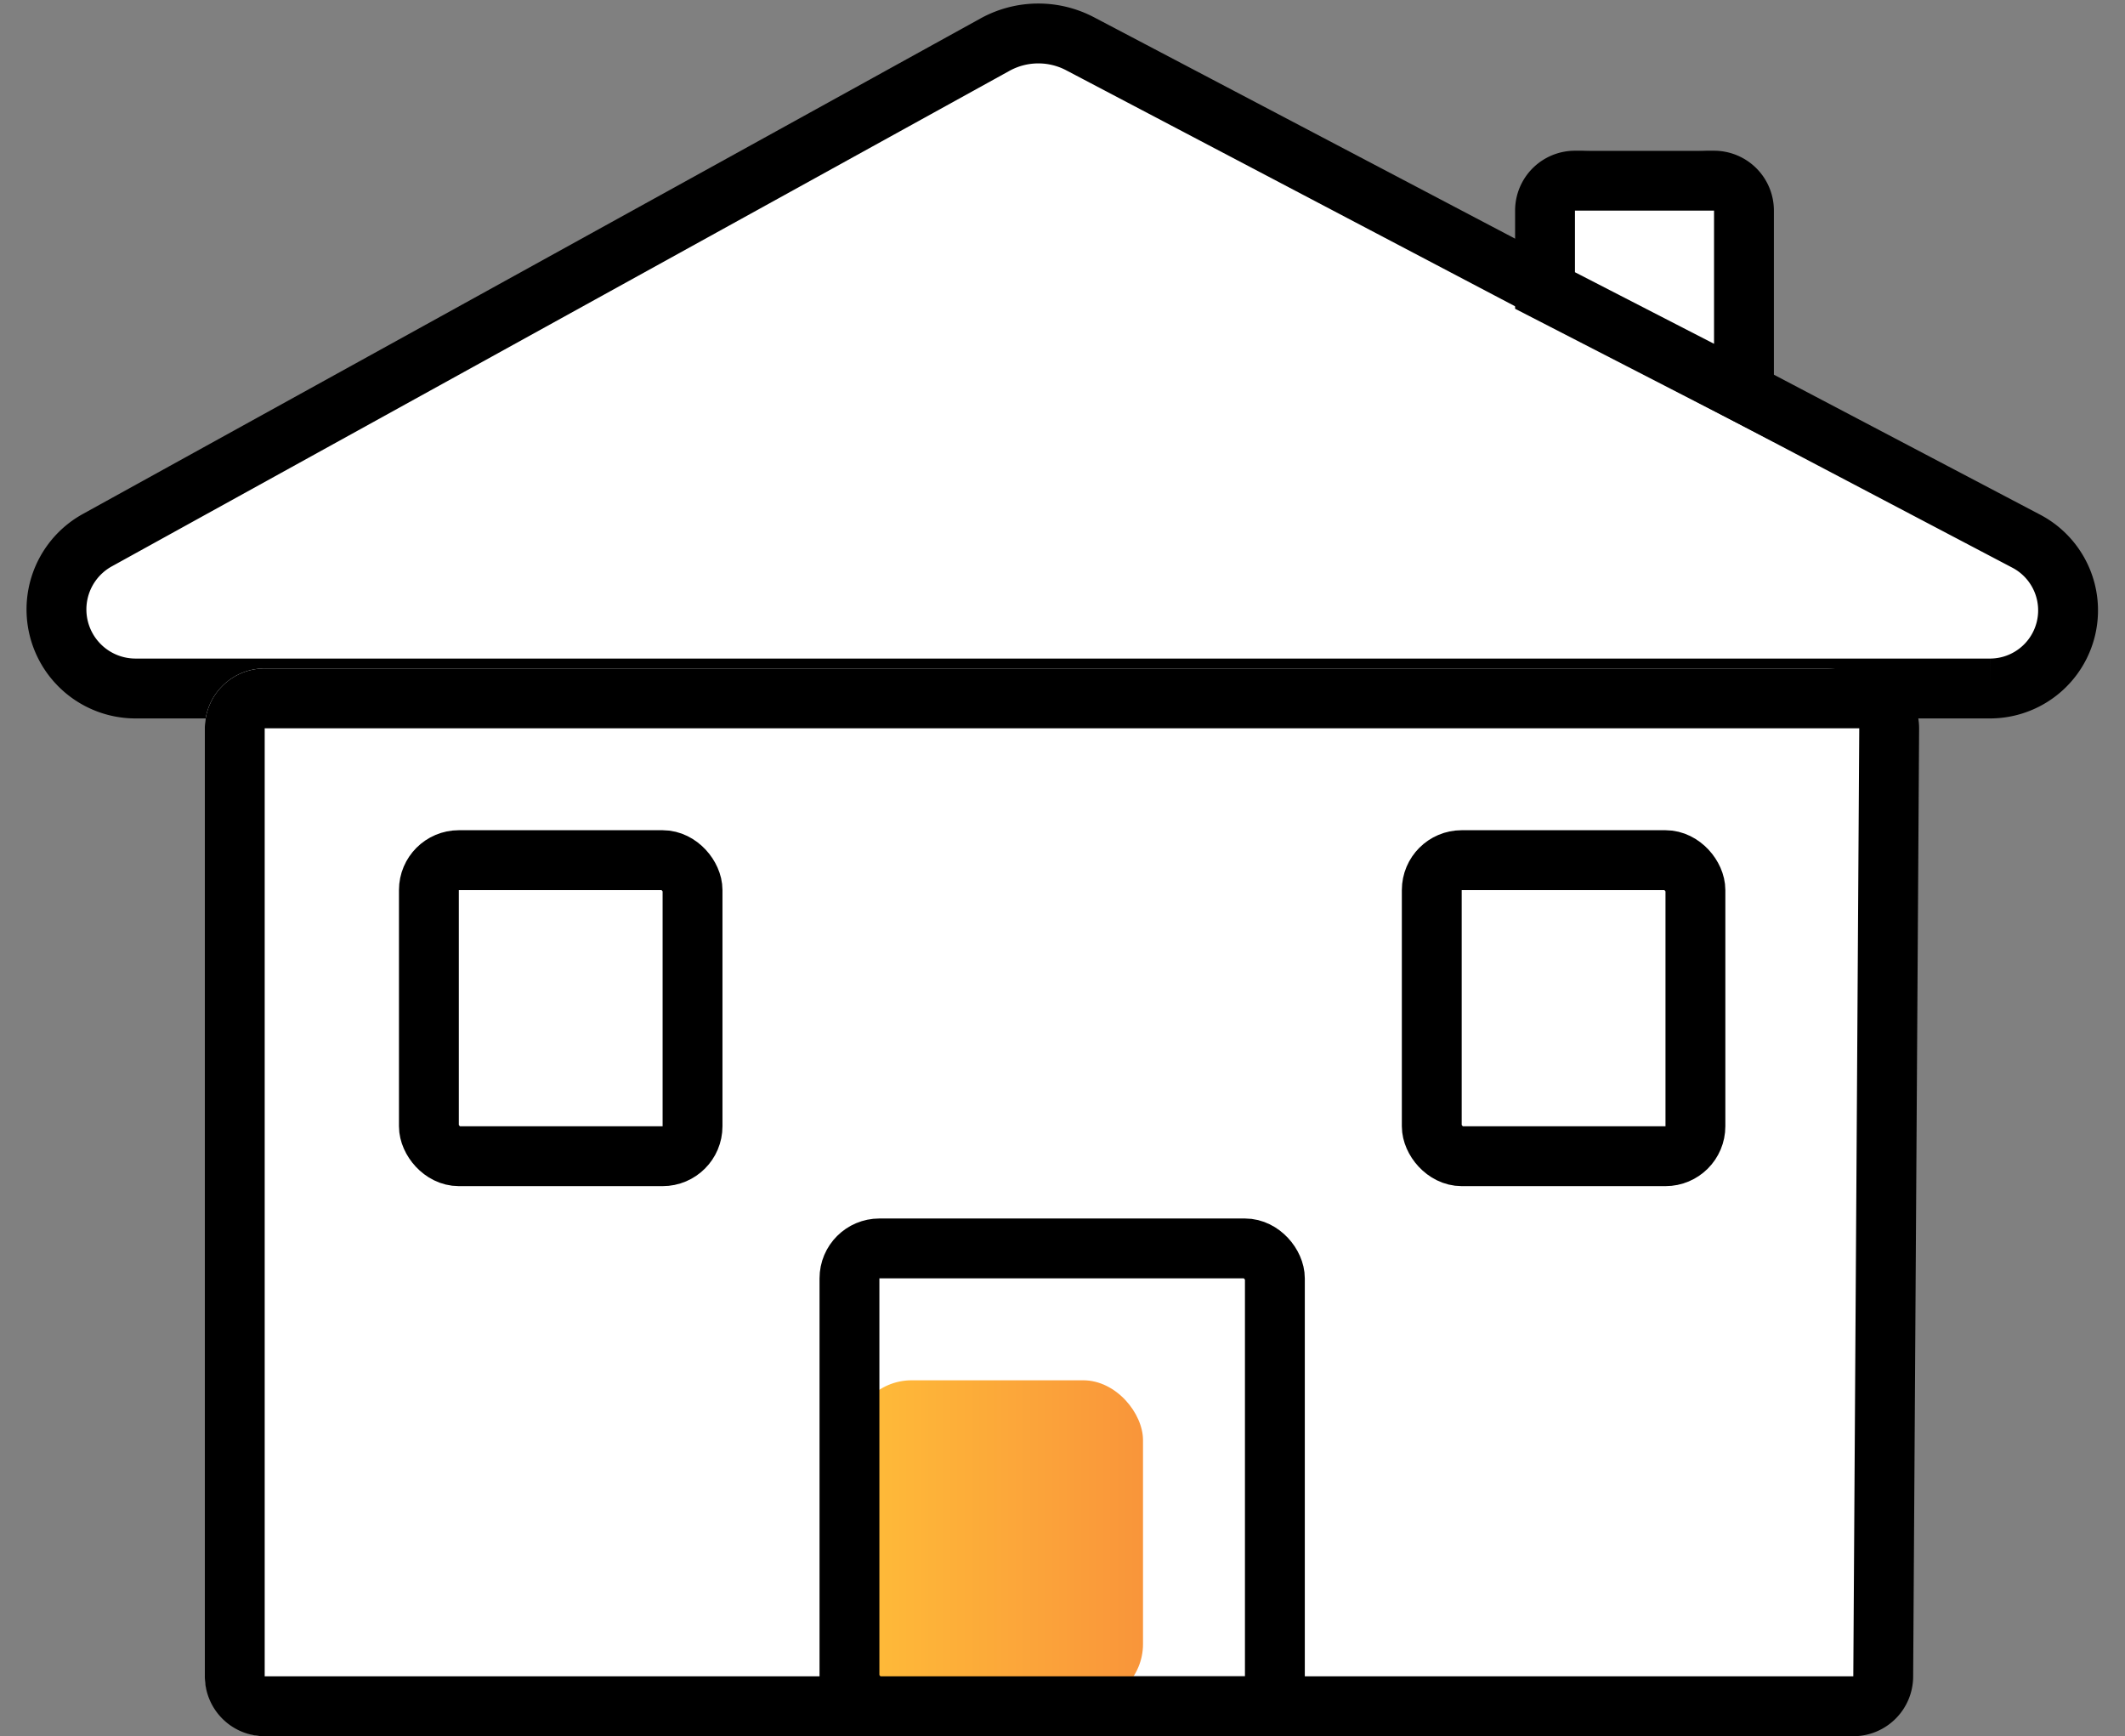 <svg xmlns="http://www.w3.org/2000/svg" width="71" height="58" fill="none"><rect width="100%" height="100%" fill="#808080" stroke="none"/><path fill="#fff" d="M33.243 1.492l-29.84 16.47a2.904 2.904 0 001.404 5.448h61.387a2.874 2.874 0 001.337-5.42L36.09 1.463a2.998 2.998 0 00-2.846.029z"></path><path stroke="#000" stroke-width="2" d="M33.243 1.492L3.25 18.046A2.642 2.642 0 004.527 23h61.959a2.61 2.61 0 001.215-4.921L36.089 1.463a2.998 2.998 0 00-2.846.029z"></path><rect width="56.208" height="35.67" x="6.844" y="22.329" fill="#fff" rx="2"></rect><path stroke="#000" stroke-width="2" d="M7.844 24.33a1 1 0 011-1h53.277a1 1 0 011 1.006l-.199 31.67a1 1 0 01-1 .994H8.844a1 1 0 01-1-1V24.33z"></path><rect width="8.809" height="9.89" x="14.33" y="28.734" stroke="#000" stroke-width="2" rx="1"></rect><rect width="9.728" height="10.809" x="28.462" y="46.11" fill="url(#paint0_linear)" rx="2"></rect><rect width="14.214" height="15.295" x="28.382" y="41.705" stroke="#000" stroke-width="2" rx="1"></rect><rect width="8.809" height="9.89" x="47.838" y="28.734" stroke="#000" stroke-width="2" rx="1"></rect><path fill="#fff" d="M51.162 7.035a2 2 0 012-2h3.567a2 2 0 012 2v6.647l-7.567-3.955V7.035z"></path><path stroke="#000" stroke-width="2" d="M51.622 7.035a1 1 0 011-1h4.647a1 1 0 011 1v6.089l-6.647-3.42v-2.67z"></path><defs><linearGradient id="paint0_linear" x1="28.462" x2="38.191" y1="51.514" y2="51.514" gradientUnits="userSpaceOnUse"><stop stop-color="#FFBD39"></stop><stop offset="1" stop-color="#F9953A"></stop></linearGradient></defs></svg>